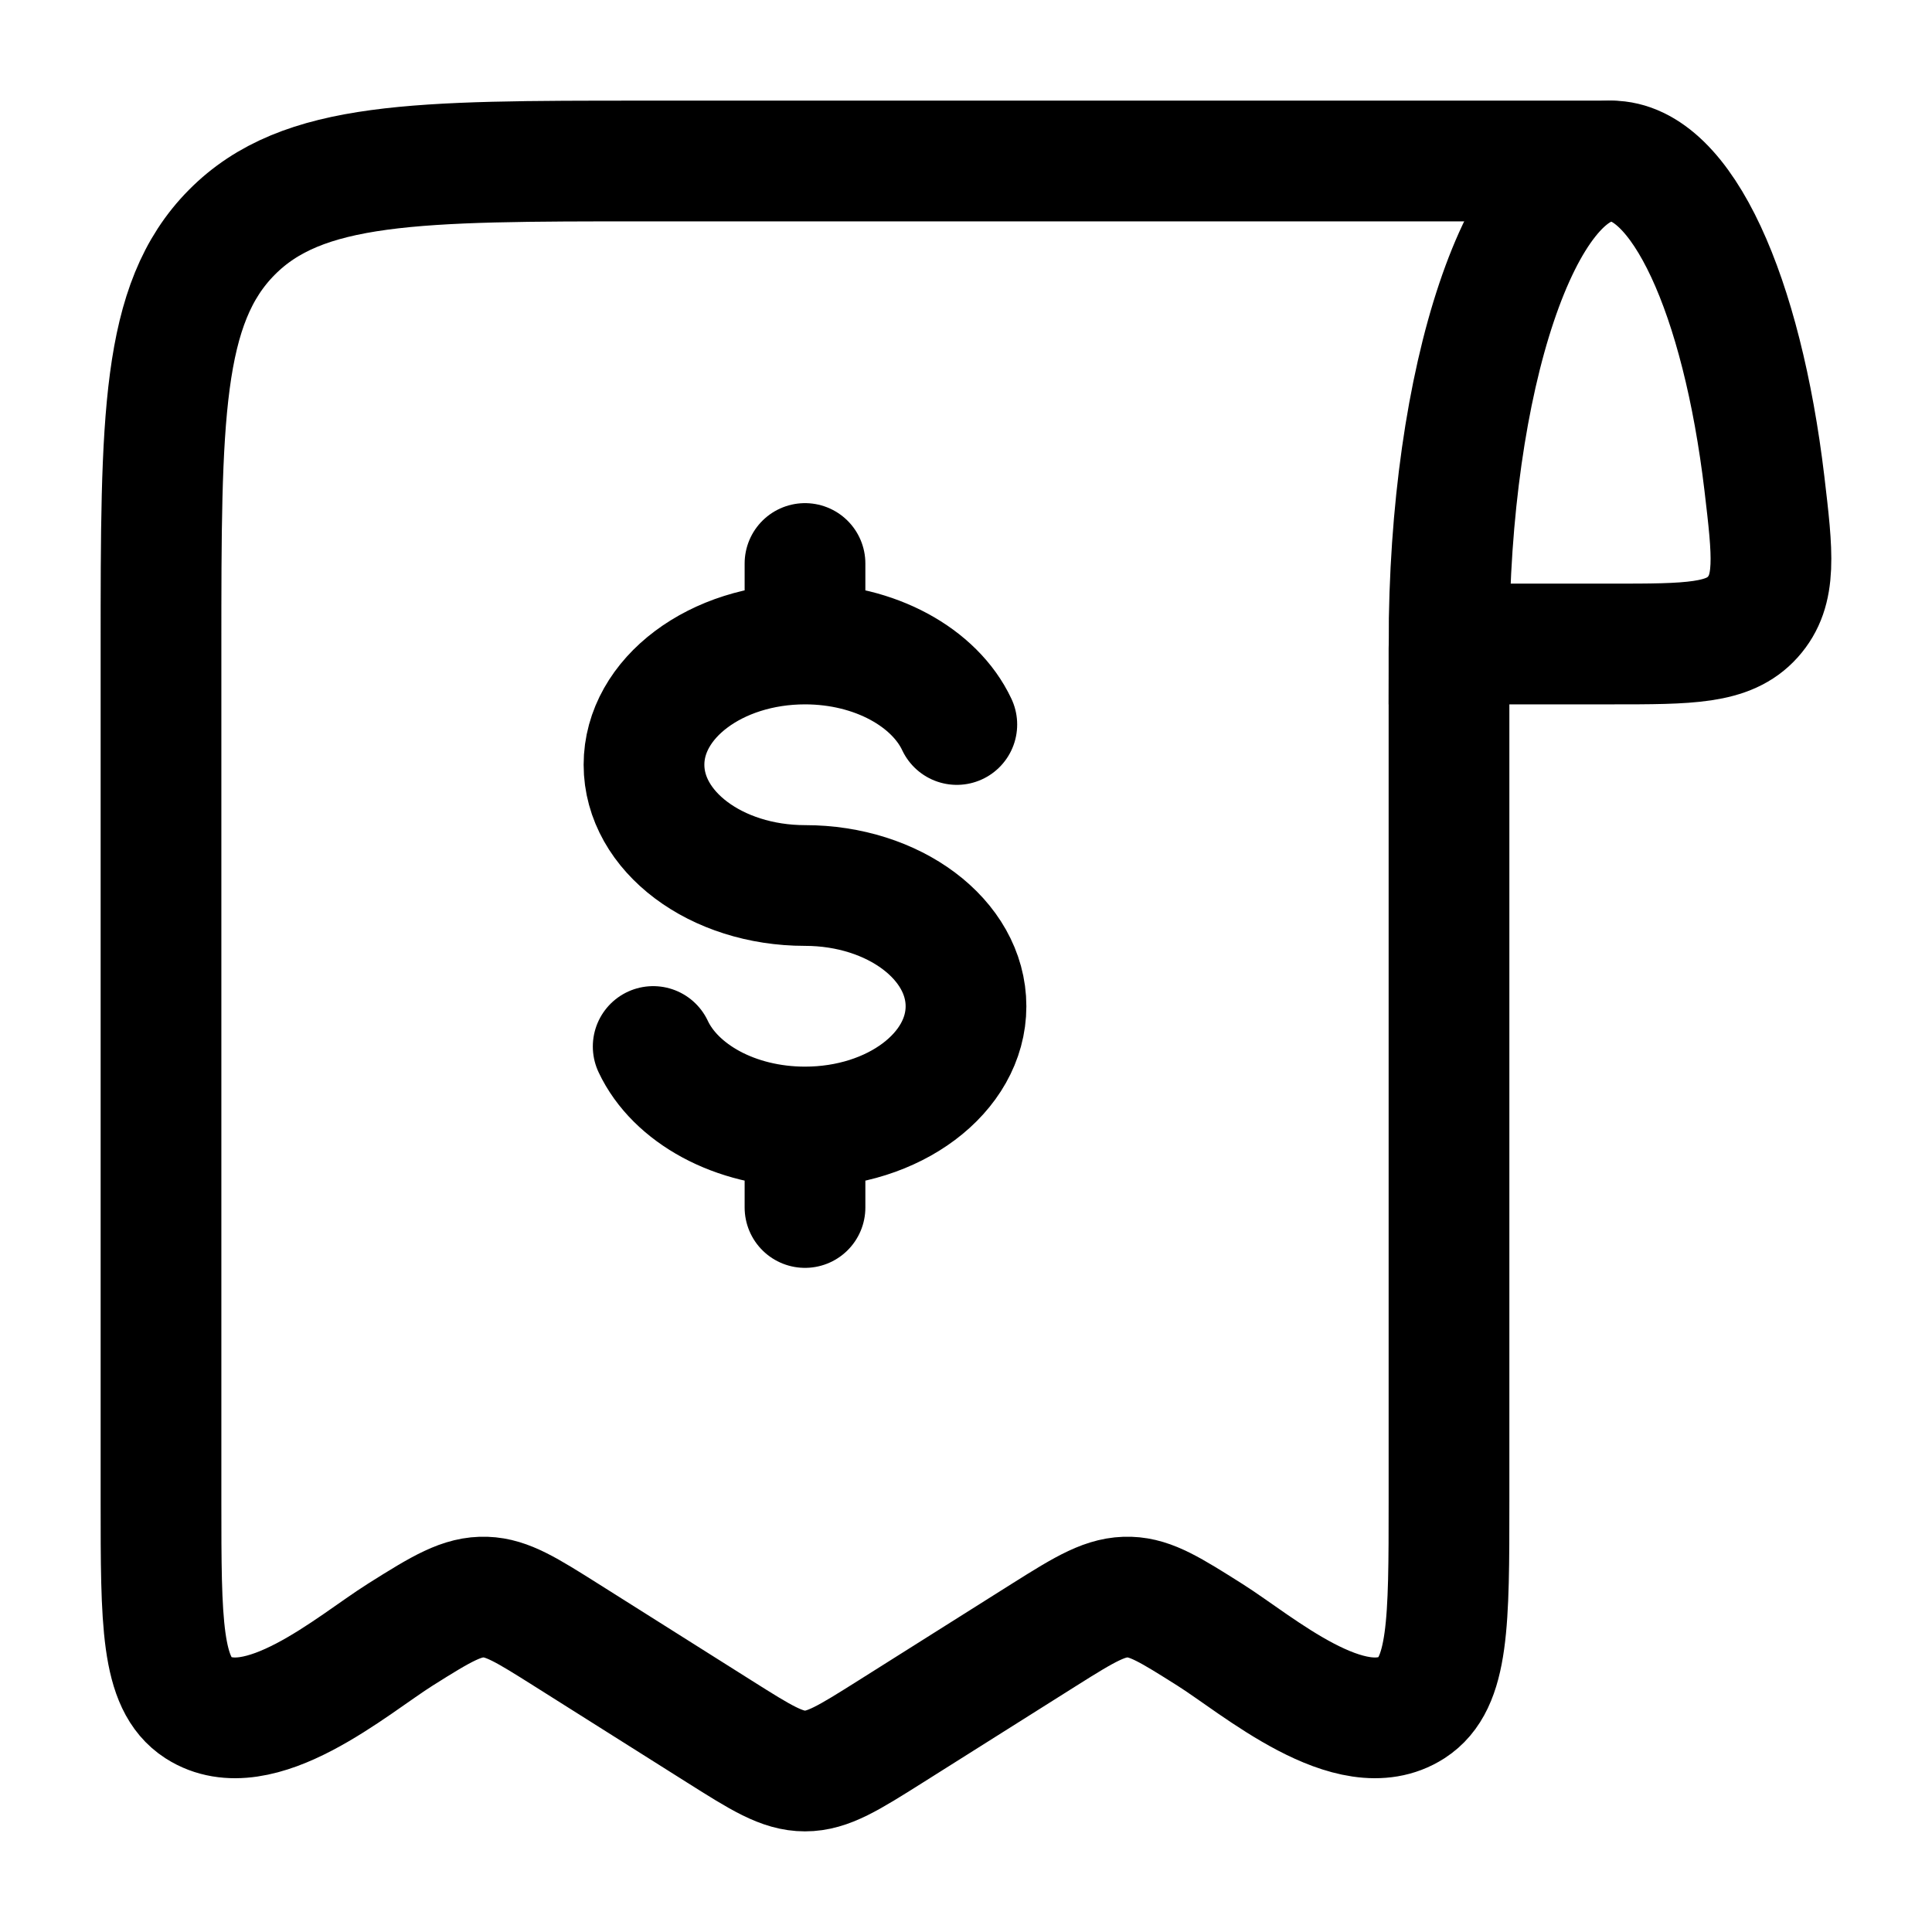 <svg width="45" height="45" viewBox="0 0 45 45" fill="none" xmlns="http://www.w3.org/2000/svg">
<path d="M37.53 3.75C35.443 3.75 33.75 8.786 33.75 15H37.53C39.352 15 40.262 15 40.826 14.372C41.389 13.742 41.291 12.913 41.096 11.258C40.575 6.881 39.176 3.75 37.53 3.75Z" stroke="black" stroke-width="2.812"/>
<path d="M33.75 15.101V34.961C33.75 37.794 33.75 39.212 32.884 39.771C31.468 40.682 29.28 38.769 28.179 38.076C27.27 37.502 26.816 37.217 26.312 37.2C25.766 37.181 25.303 37.457 24.321 38.076L20.738 40.335C19.77 40.944 19.288 41.25 18.75 41.25C18.212 41.25 17.728 40.944 16.762 40.335L13.181 38.076C12.27 37.502 11.816 37.217 11.312 37.2C10.766 37.181 10.303 37.457 9.321 38.076C8.22 38.769 6.032 40.682 4.614 39.771C3.75 39.212 3.75 37.796 3.75 34.961V15.101C3.75 9.75 3.75 7.076 5.398 5.413C7.044 3.75 9.697 3.75 15 3.75H37.5" stroke="black" stroke-width="2.812" stroke-linecap="round" stroke-linejoin="round"/>
<path d="M18.75 15C16.678 15 15 16.26 15 17.812C15 19.365 16.678 20.625 18.75 20.625C20.822 20.625 22.5 21.885 22.5 23.438C22.5 24.99 20.822 26.25 18.75 26.25M18.75 15C20.381 15 21.773 15.782 22.286 16.875M18.75 15V13.125M18.75 26.25C17.119 26.25 15.727 25.468 15.214 24.375M18.75 26.25V28.125" stroke="black" stroke-width="2.812" stroke-linecap="round"/>
</svg>
